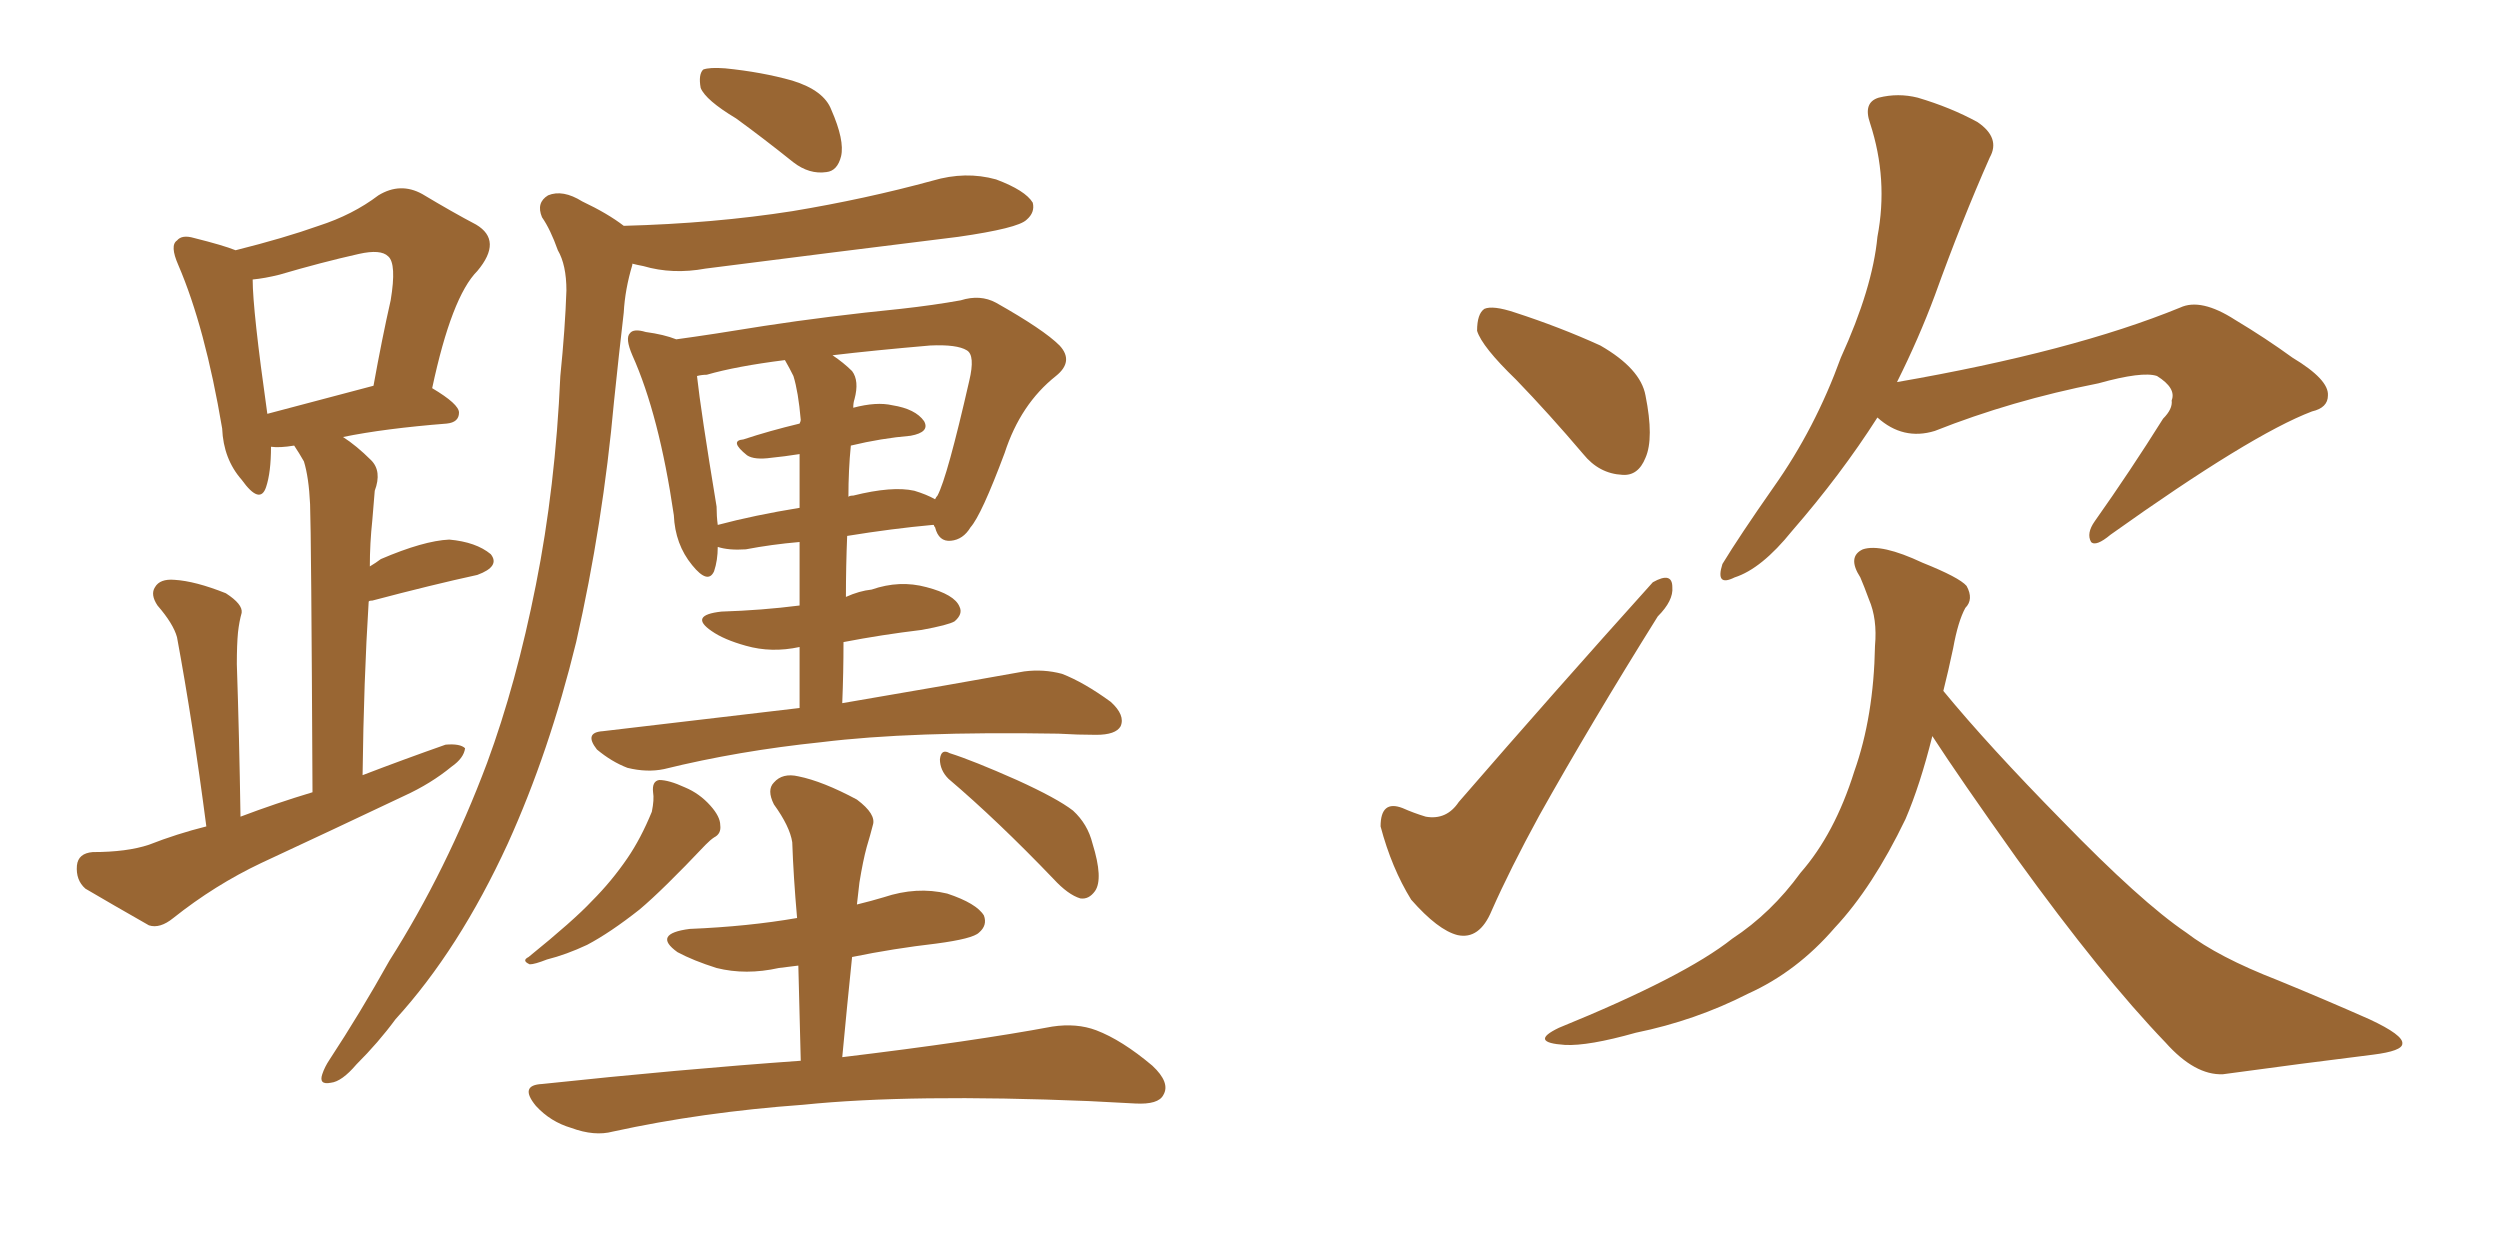 <svg xmlns="http://www.w3.org/2000/svg" xmlns:xlink="http://www.w3.org/1999/xlink" width="300" height="150"><path fill="#996633" padding="10" d="M75.88 31.64L75.88 31.64Q75.88 31.64 75.88 31.79L75.88 31.79Q75 34.72 74.85 37.50L74.85 37.50Q74.27 42.48 73.68 48.19L73.68 48.19Q72.36 62.84 69.14 77.05L69.14 77.05Q65.92 90.23 60.94 101.22L60.94 101.22Q55.08 113.96 47.46 122.31L47.46 122.31Q45.41 125.10 42.77 127.73L42.77 127.73Q41.02 129.79 39.70 129.93L39.70 129.93Q38.23 130.22 38.67 128.91L38.67 128.91Q38.96 128.03 39.55 127.15L39.55 127.15Q43.21 121.58 46.73 115.28L46.73 115.28Q53.61 104.44 58.45 91.55L58.45 91.55Q61.96 82.03 64.31 70.17L64.31 70.17Q66.65 58.45 67.24 45.12L67.24 45.12Q67.82 39.40 67.97 34.86L67.97 34.86Q67.97 31.79 66.94 30.03L66.94 30.03Q66.06 27.54 65.04 26.07L65.04 26.07Q64.31 24.32 65.77 23.44L65.77 23.44Q67.53 22.71 69.87 24.17L69.87 24.17Q72.95 25.63 74.85 27.10L74.85 27.10Q85.69 26.81 95.07 25.34L95.07 25.34Q103.86 23.88 111.91 21.68L111.91 21.68Q115.87 20.51 119.53 21.53L119.53 21.53Q123.05 22.85 123.93 24.32L123.93 24.32Q124.22 25.49 123.19 26.37L123.19 26.37Q122.17 27.39 114.99 28.42L114.99 28.42Q99.61 30.32 84.67 32.23L84.67 32.23Q80.71 32.96 77.20 31.93L77.20 31.93Q76.46 31.79 75.88 31.64ZM102.83 108.54L102.83 108.54Q104.59 108.11 106.05 107.67L106.05 107.67Q110.01 106.35 113.67 107.23L113.67 107.23Q117.19 108.40 118.07 109.86L118.07 109.86Q118.51 111.04 117.48 111.91L117.48 111.91Q116.75 112.65 112.35 113.23L112.35 113.23Q107.23 113.82 102.25 114.84L102.25 114.84Q101.66 120.56 101.07 126.86L101.07 126.86Q116.89 124.95 126.27 123.19L126.27 123.19Q129.20 122.75 131.54 123.63L131.54 123.63Q134.62 124.80 138.28 127.88L138.28 127.88Q140.48 129.93 139.60 131.40L139.60 131.40Q139.01 132.57 136.23 132.42L136.23 132.42Q133.45 132.28 130.66 132.13L130.66 132.13Q109.28 131.25 96.39 132.57L96.39 132.57Q84.23 133.45 73.54 135.79L73.54 135.79Q71.34 136.38 68.55 135.35L68.55 135.35Q66.06 134.62 64.31 132.71L64.31 132.71Q62.26 130.22 65.04 130.08L65.04 130.08Q81.59 128.32 96.09 127.29L96.09 127.29Q95.95 121.29 95.80 115.87L95.80 115.87Q94.48 116.02 93.46 116.16L93.46 116.16Q89.50 117.04 85.99 116.16L85.99 116.16Q83.20 115.28 81.30 114.26L81.30 114.26Q78.22 112.06 82.76 111.47L82.76 111.47Q89.79 111.18 95.65 110.16L95.65 110.16Q95.21 105.18 95.07 101.07L95.07 101.07Q94.78 99.17 92.87 96.53L92.87 96.53Q91.99 94.78 92.87 93.90L92.87 93.90Q93.90 92.72 95.80 93.16L95.80 93.16Q98.73 93.75 102.83 95.95L102.83 95.95Q105.18 97.71 104.74 99.02L104.74 99.02Q104.44 100.20 104.00 101.66L104.00 101.66Q103.56 103.27 103.13 105.91L103.13 105.91Q102.98 107.08 102.83 108.54ZM113.82 93.46L113.82 93.46Q112.79 92.43 112.79 91.11L112.79 91.11Q112.94 89.79 113.96 90.38L113.96 90.38Q116.75 91.26 122.02 93.60L122.02 93.60Q126.86 95.80 128.76 97.27L128.76 97.27Q130.52 98.88 131.10 101.22L131.10 101.22Q132.42 105.47 131.40 106.93L131.40 106.93Q130.66 107.96 129.64 107.81L129.64 107.81Q128.17 107.37 126.42 105.47L126.42 105.47Q119.68 98.44 113.82 93.46ZM78.37 95.07L78.37 95.07Q78.22 93.75 79.10 93.60L79.10 93.60Q80.27 93.60 82.18 94.48L82.18 94.48Q83.94 95.21 85.25 96.68L85.25 96.68Q86.43 98.00 86.43 99.02L86.43 99.02Q86.57 100.05 85.69 100.49L85.69 100.49Q85.25 100.78 84.67 101.37L84.67 101.37Q79.54 106.79 76.76 109.13L76.76 109.13Q73.24 111.91 70.46 113.38L70.46 113.38Q67.97 114.55 65.63 115.14L65.63 115.14Q64.16 115.72 63.57 115.72L63.57 115.72Q62.55 115.28 63.43 114.84L63.43 114.84Q68.85 110.45 71.04 108.11L71.04 108.11Q73.39 105.76 75.29 102.98L75.29 102.98Q76.90 100.63 78.22 97.41L78.22 97.41Q78.52 95.95 78.37 95.07ZM86.13 65.63L86.13 65.63Q86.13 67.24 85.69 68.55L85.69 68.55Q84.96 70.17 83.06 67.82L83.06 67.82Q81.01 65.33 80.86 61.82L80.86 61.82Q79.10 49.80 75.88 42.63L75.88 42.63Q75 40.58 75.59 39.99L75.59 39.99Q76.03 39.40 77.49 39.84L77.49 39.84Q79.69 40.14 81.15 40.72L81.15 40.72Q85.40 40.14 91.70 39.11L91.70 39.11Q99.32 37.94 108.11 37.06L108.11 37.06Q112.06 36.62 115.28 36.04L115.28 36.04Q117.63 35.30 119.53 36.33L119.53 36.33Q125.24 39.55 127.15 41.46L127.15 41.46Q128.91 43.36 126.71 45.12L126.71 45.12Q122.46 48.49 120.56 54.35L120.56 54.35Q117.77 61.82 116.46 63.28L116.46 63.28Q115.58 64.75 114.11 64.89L114.11 64.89Q112.65 65.04 112.21 63.28L112.21 63.28Q112.06 63.13 112.06 62.99L112.06 62.99Q111.91 62.99 111.91 62.99L111.91 62.99Q107.08 63.43 101.66 64.31L101.66 64.31Q101.51 67.97 101.51 71.63L101.51 71.63Q103.13 70.90 104.59 70.75L104.59 70.75Q107.96 69.58 111.18 70.46L111.18 70.46Q114.55 71.34 115.14 72.80L115.14 72.80Q115.58 73.68 114.55 74.56L114.55 74.56Q113.82 75 110.60 75.59L110.60 75.59Q105.76 76.17 101.22 77.05L101.22 77.05Q101.22 80.71 101.07 84.38L101.07 84.38Q114.84 82.03 122.90 80.57L122.90 80.57Q125.24 80.27 127.44 80.86L127.44 80.86Q130.08 81.88 133.30 84.23L133.30 84.23Q135.06 85.84 134.47 87.16L134.47 87.16Q133.89 88.18 131.54 88.18L131.54 88.18Q129.35 88.18 127.00 88.04L127.00 88.04Q109.28 87.74 98.58 89.06L98.58 89.06Q88.62 90.09 79.69 92.29L79.69 92.29Q77.64 92.72 75.29 92.14L75.29 92.14Q73.39 91.41 71.63 89.94L71.63 89.94Q70.02 87.89 72.36 87.74L72.36 87.74Q84.81 86.28 95.95 84.96L95.95 84.96Q95.95 80.86 95.95 77.64L95.95 77.64Q92.58 78.37 89.50 77.49L89.50 77.49Q86.87 76.76 85.40 75.73L85.40 75.73Q82.62 73.83 86.57 73.39L86.57 73.39Q91.41 73.24 95.95 72.66L95.95 72.66Q95.95 68.26 95.95 65.04L95.95 65.04Q92.58 65.33 89.50 65.92L89.50 65.92Q87.45 66.06 86.13 65.63ZM84.81 44.97L84.81 44.97Q84.23 44.97 83.64 45.12L83.64 45.12Q84.08 49.22 85.99 60.79L85.99 60.79Q85.99 61.96 86.13 62.99L86.13 62.99Q90.53 61.82 95.95 60.94L95.95 60.94Q95.95 56.84 95.95 54.49L95.95 54.49Q94.04 54.79 92.58 54.93L92.58 54.93Q90.53 55.22 89.65 54.64L89.65 54.64Q87.45 52.88 89.21 52.73L89.21 52.73Q92.29 51.71 95.95 50.83L95.95 50.83Q96.09 50.54 96.09 50.39L96.09 50.39Q95.80 47.02 95.21 45.12L95.21 45.12Q94.78 44.24 94.19 43.21L94.19 43.21Q88.33 43.95 84.81 44.97ZM109.72 58.89L109.72 58.89Q111.18 59.33 112.21 59.91L112.21 59.91Q112.35 59.62 112.50 59.47L112.50 59.47Q113.67 57.28 116.31 45.70L116.31 45.70Q117.04 42.63 116.02 42.04L116.02 42.04Q114.84 41.31 111.62 41.46L111.62 41.46Q104.88 42.04 99.90 42.63L99.90 42.63Q101.22 43.51 102.25 44.53L102.25 44.53Q103.13 45.70 102.54 47.90L102.54 47.90Q102.39 48.34 102.39 48.93L102.39 48.93Q105.18 48.19 107.08 48.63L107.08 48.63Q109.86 49.07 110.89 50.54L110.89 50.54Q111.62 51.86 109.28 52.29L109.28 52.29Q105.76 52.59 102.10 53.47L102.10 53.47Q101.81 56.40 101.81 59.62L101.81 59.62Q101.95 59.47 102.39 59.47L102.39 59.47Q107.08 58.30 109.72 58.89ZM28.86 98.00L28.86 98.00Q33.11 96.39 37.50 95.07L37.50 95.07Q37.35 64.01 37.21 60.50L37.21 60.50Q37.06 57.28 36.47 55.37L36.47 55.37Q35.89 54.35 35.30 53.47L35.30 53.47Q33.54 53.76 32.52 53.61L32.52 53.61Q32.52 56.69 31.93 58.45L31.93 58.45Q31.20 60.64 29.00 57.57L29.00 57.57Q26.81 55.08 26.66 51.42L26.66 51.42Q24.61 39.26 21.39 31.79L21.39 31.79Q20.36 29.44 21.24 28.86L21.24 28.86Q21.83 28.13 23.29 28.56L23.29 28.56Q26.81 29.44 28.27 30.03L28.27 30.03Q34.13 28.56 38.23 27.10L38.23 27.10Q42.33 25.78 45.41 23.44L45.41 23.44Q48.05 21.83 50.68 23.29L50.68 23.29Q54.35 25.49 57.13 26.95L57.13 26.95Q60.35 28.86 57.28 32.52L57.28 32.52Q54.20 35.60 51.86 46.58L51.86 46.58Q55.08 48.49 55.08 49.51L55.08 49.51Q55.08 50.68 53.61 50.83L53.61 50.83Q46.14 51.42 41.16 52.44L41.16 52.44Q42.77 53.47 44.53 55.22L44.53 55.22Q45.85 56.54 44.97 58.89L44.97 58.89Q44.82 60.50 44.68 62.40L44.68 62.40Q44.38 65.19 44.38 67.97L44.38 67.97Q45.12 67.53 45.70 67.09L45.70 67.09Q50.83 64.89 53.91 64.75L53.91 64.75Q57.13 65.04 58.89 66.50L58.89 66.50Q60.06 67.97 57.28 68.99L57.28 68.99Q51.86 70.17 44.68 72.07L44.68 72.07Q44.24 72.07 44.24 72.22L44.24 72.22Q43.65 81.59 43.51 93.02L43.51 93.02Q48.49 91.11 53.47 89.36L53.47 89.36Q55.22 89.21 55.81 89.79L55.81 89.79Q55.66 90.97 54.20 91.99L54.20 91.99Q51.71 94.04 48.49 95.51L48.49 95.51Q39.84 99.61 31.35 103.56L31.35 103.56Q25.78 106.20 20.80 110.16L20.80 110.16Q19.19 111.47 17.87 111.04L17.87 111.04Q13.48 108.54 10.25 106.64L10.25 106.64Q9.08 105.62 9.23 103.86L9.23 103.86Q9.38 102.39 11.13 102.25L11.13 102.25Q15.23 102.25 17.87 101.37L17.87 101.37Q21.24 100.05 24.76 99.17L24.76 99.17Q23.14 86.72 21.24 76.46L21.24 76.46Q20.80 74.85 18.90 72.66L18.90 72.66Q18.02 71.34 18.60 70.46L18.60 70.46Q19.19 69.43 20.95 69.58L20.95 69.58Q23.44 69.73 27.10 71.19L27.10 71.19Q29.15 72.51 29.00 73.54L29.00 73.54Q28.71 74.56 28.56 75.88L28.56 75.88Q28.42 77.34 28.42 79.69L28.42 79.69Q28.71 88.33 28.86 98.00ZM30.32 33.54L30.32 33.54Q30.32 37.21 32.08 49.66L32.08 49.66Q37.65 48.19 44.82 46.29L44.82 46.29Q45.85 40.58 46.88 36.04L46.88 36.04Q47.61 31.64 46.58 30.76L46.58 30.76Q45.70 29.88 43.07 30.47L43.07 30.47Q38.53 31.49 33.54 32.96L33.54 32.96Q31.79 33.40 30.32 33.54ZM88.33 14.21L88.33 14.21L88.33 14.21Q84.67 12.01 84.08 10.55L84.08 10.55Q83.79 8.94 84.38 8.35L84.38 8.35Q85.11 8.06 87.01 8.20L87.01 8.20Q91.41 8.64 95.07 9.67L95.07 9.67Q98.88 10.84 99.76 13.18L99.76 13.18Q101.37 16.85 100.93 18.75L100.93 18.75Q100.49 20.51 99.17 20.65L99.17 20.65Q97.12 20.95 95.21 19.48L95.21 19.48Q91.55 16.55 88.33 14.21ZM181.93 45.56L181.93 45.56Q177.83 41.60 177.25 39.70L177.25 39.70Q177.25 37.65 178.13 37.06L178.13 37.06Q179.15 36.62 181.79 37.50L181.79 37.50Q187.21 39.26 192.04 41.46L192.04 41.46Q196.88 44.24 197.46 47.46L197.46 47.46Q198.49 52.59 197.46 54.93L197.46 54.93Q196.58 57.13 194.68 56.98L194.68 56.98Q191.89 56.84 189.99 54.49L189.99 54.49Q185.89 49.66 181.93 45.56ZM175.05 96.24L175.05 96.24Q186.47 83.06 198.34 69.87L198.34 69.87Q200.68 68.55 200.68 70.46L200.68 70.46Q200.83 72.07 198.93 73.97L198.93 73.97Q190.87 86.87 184.72 97.85L184.72 97.85Q181.20 104.30 179.00 109.28L179.00 109.28Q177.54 112.79 174.90 112.21L174.90 112.21Q172.56 111.62 169.34 107.96L169.34 107.96Q166.99 104.15 165.67 99.17L165.67 99.17Q165.67 95.95 168.31 96.97L168.31 96.97Q169.63 97.56 171.09 98.00L171.09 98.00Q173.58 98.44 175.05 96.24ZM225.29 50.10L225.29 50.10Q220.90 56.98 215.04 63.72L215.04 63.72Q211.38 68.26 208.15 69.29L208.15 69.29Q205.81 70.46 206.69 67.68L206.69 67.68Q208.74 64.31 212.84 58.45L212.84 58.45Q217.82 51.42 220.90 42.92L220.90 42.92Q224.71 34.57 225.29 28.42L225.29 28.42Q226.61 21.53 224.41 14.79L224.41 14.79Q223.54 12.30 225.44 11.72L225.44 11.72Q227.78 11.13 230.13 11.72L230.13 11.72Q234.08 12.89 237.30 14.65L237.30 14.65Q240.09 16.55 238.77 18.90L238.77 18.90Q235.40 26.51 232.18 35.45L232.18 35.45Q230.27 40.58 227.64 45.85L227.64 45.85Q248.73 42.19 261.62 36.91L261.62 36.91Q264.11 35.74 268.21 38.38L268.21 38.38Q271.88 40.58 275.10 42.92L275.10 42.92Q279.49 45.56 279.35 47.46L279.35 47.46Q279.35 48.93 277.44 49.37L277.44 49.37Q270.12 52.15 253.27 64.16L253.27 64.16Q251.51 65.63 250.93 65.04L250.93 65.04Q250.34 64.01 251.37 62.55L251.37 62.55Q255.62 56.54 259.57 50.24L259.57 50.24Q260.74 49.07 260.60 48.05L260.60 48.05Q261.18 46.58 258.84 45.12L258.84 45.12Q257.08 44.53 251.81 46.00L251.81 46.00Q241.41 48.05 232.18 51.71L232.18 51.71Q228.37 52.88 225.29 50.10ZM231.88 88.33L231.88 88.33L231.88 88.33Q230.42 94.19 228.66 98.29L228.66 98.29Q224.71 106.49 220.17 111.33L220.17 111.33Q215.63 116.60 209.77 119.24L209.77 119.24Q203.47 122.46 196.29 123.93L196.29 123.93Q190.58 125.54 187.79 125.39L187.79 125.39Q183.40 125.10 187.06 123.34L187.06 123.34Q202.15 117.19 207.86 112.65L207.86 112.65Q212.55 109.57 216.06 104.74L216.06 104.74Q220.17 100.05 222.51 92.58L222.51 92.58Q224.85 85.99 225 77.49L225 77.49Q225.29 74.27 224.27 71.92L224.27 71.92Q223.68 70.31 223.24 69.29L223.24 69.29Q221.63 66.80 223.54 65.92L223.54 65.92Q225.73 65.19 230.71 67.53L230.71 67.53Q235.11 69.29 235.99 70.31L235.99 70.31Q236.87 71.92 235.84 72.95L235.84 72.95Q234.96 74.56 234.38 77.78L234.38 77.78Q233.79 80.57 233.20 82.91L233.20 82.91Q238.62 89.50 247.41 98.44L247.41 98.44Q256.93 108.25 262.35 111.91L262.35 111.91Q266.16 114.84 273.34 117.63L273.34 117.63Q279.05 119.97 284.33 122.31L284.33 122.31Q288.43 124.22 288.28 125.24L288.28 125.24Q288.28 126.12 284.77 126.56L284.77 126.56Q276.42 127.59 266.75 128.91L266.75 128.91Q263.38 129.05 259.86 125.10L259.86 125.10Q252.25 117.19 241.99 102.98L241.99 102.98Q235.11 93.31 231.88 88.33Z"/></svg>